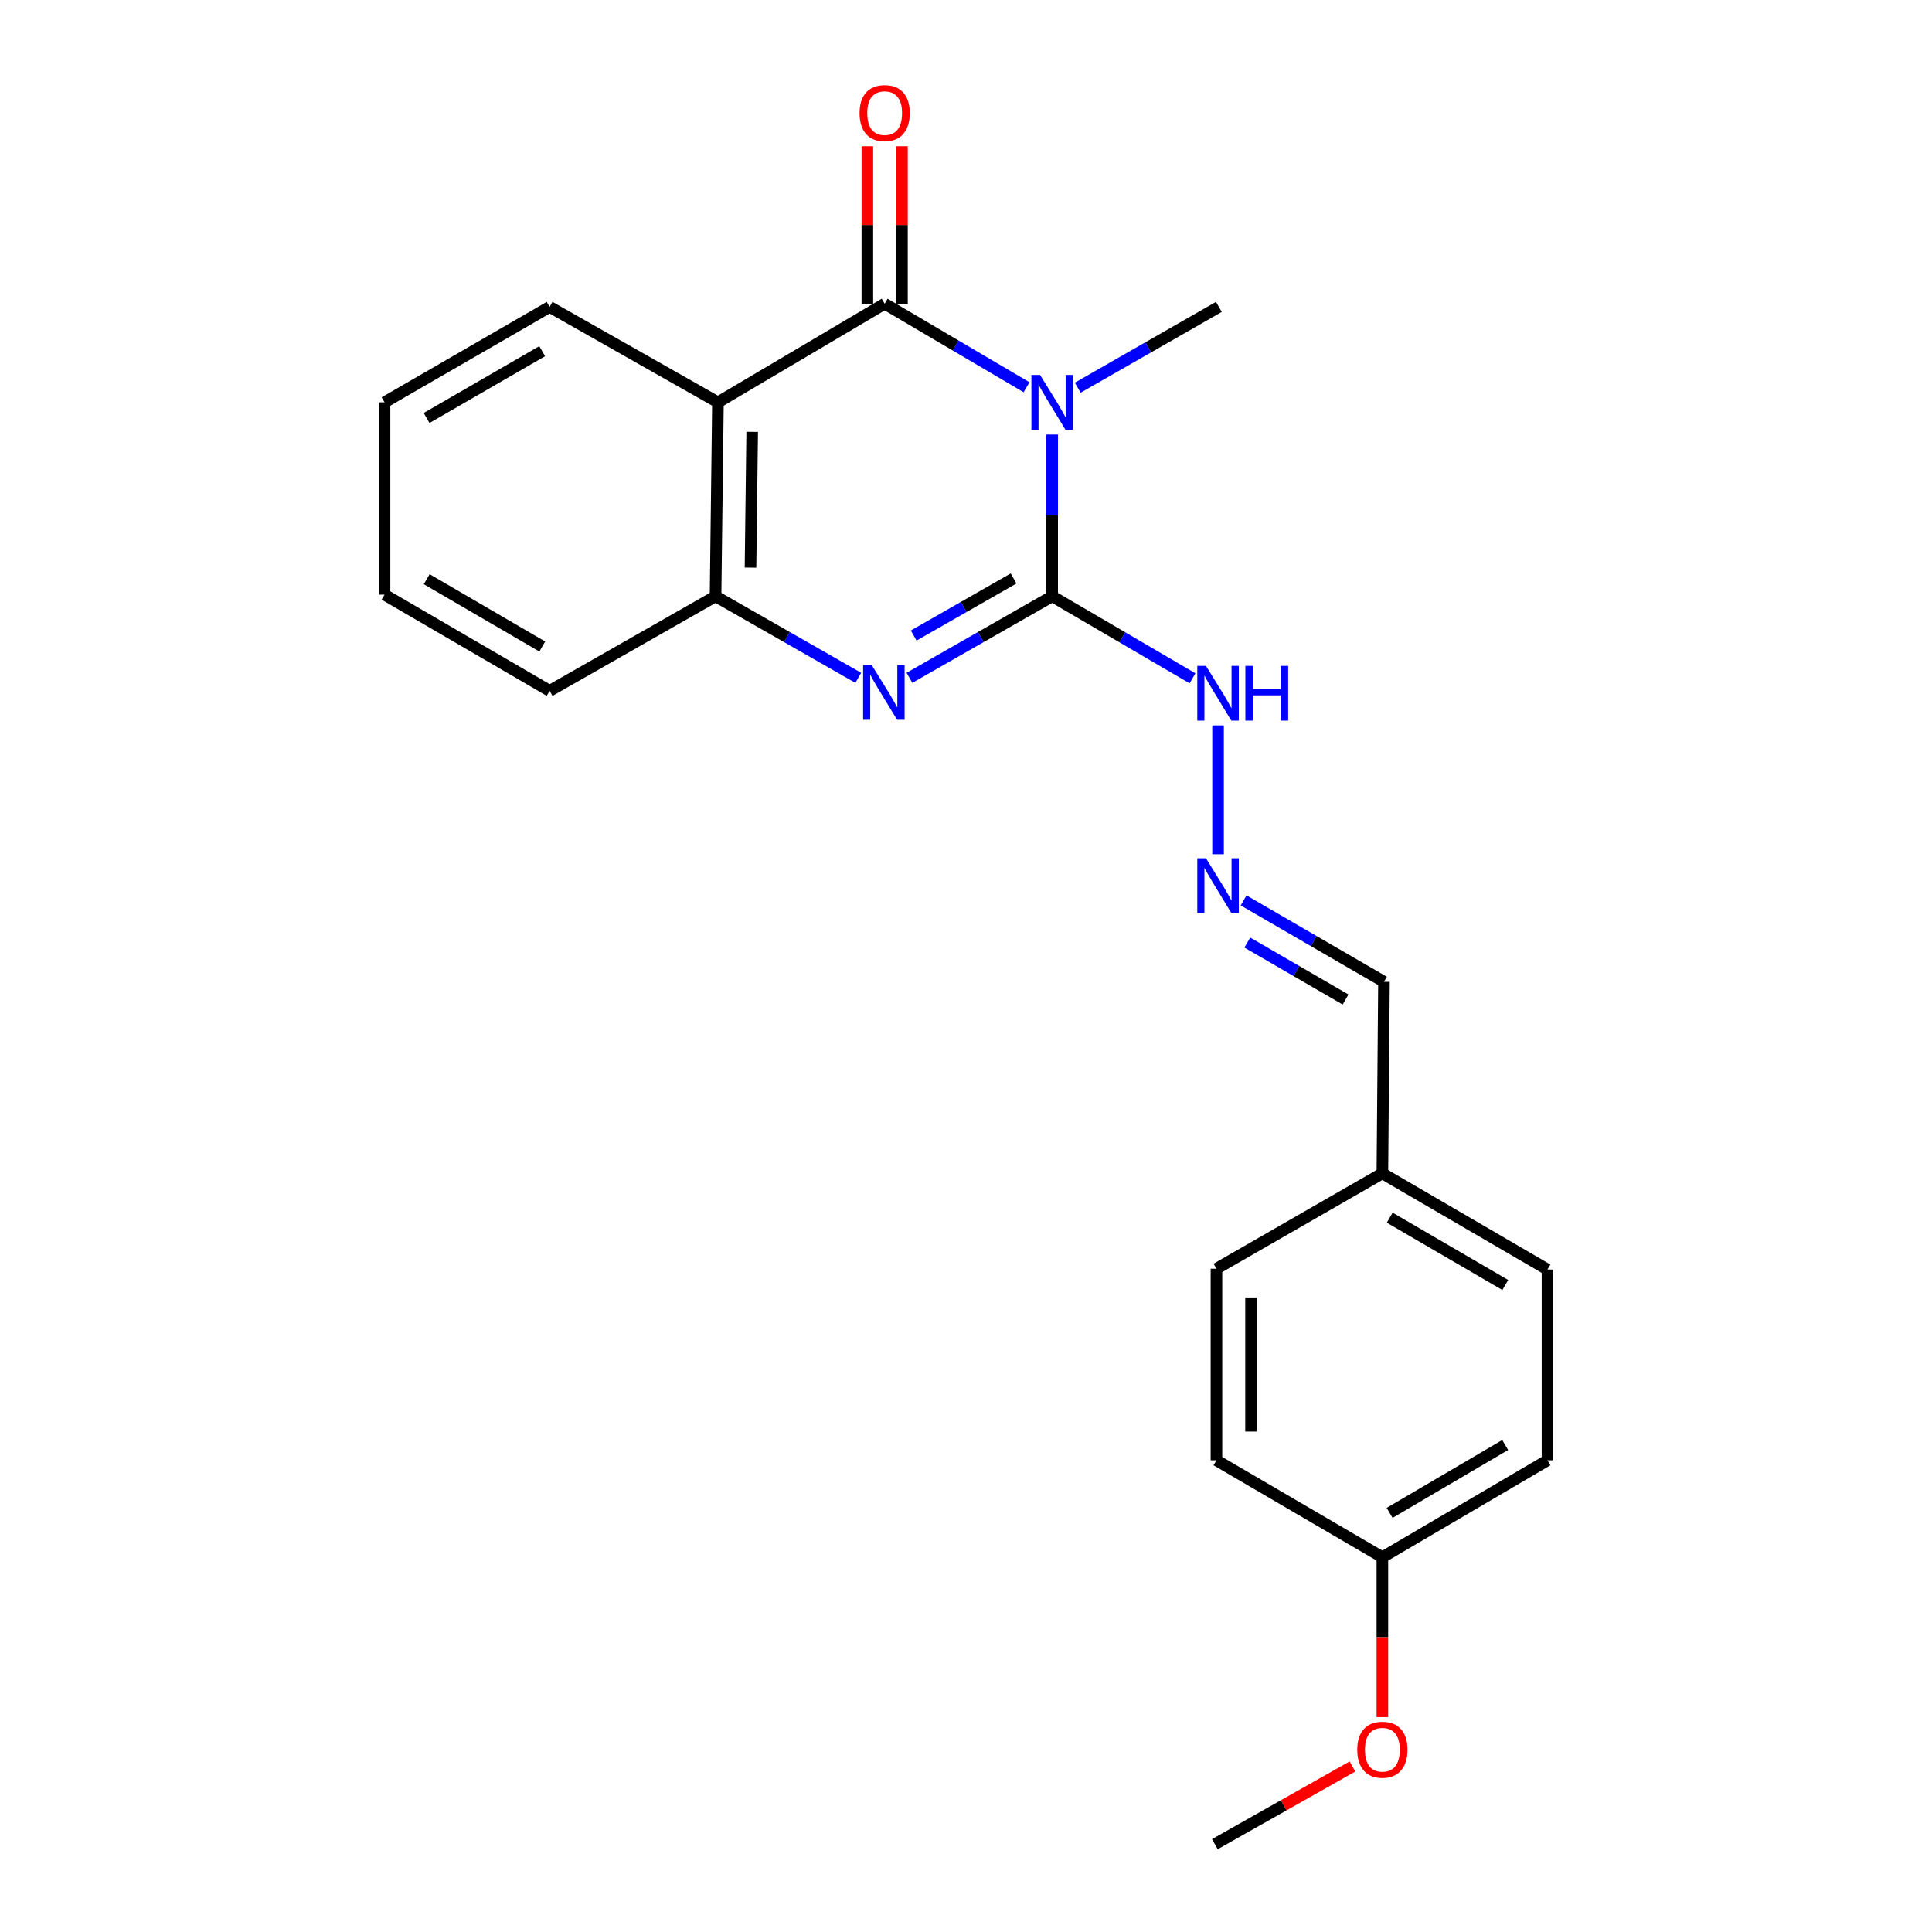 <?xml version='1.0' encoding='iso-8859-1'?>
<svg version='1.1' baseProfile='full'
              xmlns='http://www.w3.org/2000/svg'
                      xmlns:rdkit='http://www.rdkit.org/xml'
                      xmlns:xlink='http://www.w3.org/1999/xlink'
                  xml:space='preserve'
width='1000px' height='1000px' viewBox='0 0 1000 1000'>
<!-- END OF HEADER -->
<rect style='opacity:1.0;fill:#FFFFFF;stroke:none' width='1000' height='1000' x='0' y='0'> </rect>
<path class='bond-0' d='M 544.598,224.914 L 544.598,266.774' style='fill:none;fill-rule:evenodd;stroke:#0000FF;stroke-width:6px;stroke-linecap:butt;stroke-linejoin:miter;stroke-opacity:1' />
<path class='bond-0' d='M 544.598,266.774 L 544.598,308.634' style='fill:none;fill-rule:evenodd;stroke:#000000;stroke-width:6px;stroke-linecap:butt;stroke-linejoin:miter;stroke-opacity:1' />
<path class='bond-1' d='M 531.343,200.441 L 494.621,178.825' style='fill:none;fill-rule:evenodd;stroke:#0000FF;stroke-width:6px;stroke-linecap:butt;stroke-linejoin:miter;stroke-opacity:1' />
<path class='bond-1' d='M 494.621,178.825 L 457.9,157.208' style='fill:none;fill-rule:evenodd;stroke:#000000;stroke-width:6px;stroke-linecap:butt;stroke-linejoin:miter;stroke-opacity:1' />
<path class='bond-8' d='M 557.823,200.675 L 594.356,179.767' style='fill:none;fill-rule:evenodd;stroke:#0000FF;stroke-width:6px;stroke-linecap:butt;stroke-linejoin:miter;stroke-opacity:1' />
<path class='bond-8' d='M 594.356,179.767 L 630.888,158.86' style='fill:none;fill-rule:evenodd;stroke:#000000;stroke-width:6px;stroke-linecap:butt;stroke-linejoin:miter;stroke-opacity:1' />
<path class='bond-2' d='M 544.598,308.634 L 507.664,329.735' style='fill:none;fill-rule:evenodd;stroke:#000000;stroke-width:6px;stroke-linecap:butt;stroke-linejoin:miter;stroke-opacity:1' />
<path class='bond-2' d='M 507.664,329.735 L 470.73,350.837' style='fill:none;fill-rule:evenodd;stroke:#0000FF;stroke-width:6px;stroke-linecap:butt;stroke-linejoin:miter;stroke-opacity:1' />
<path class='bond-2' d='M 524.633,299.413 L 498.779,314.184' style='fill:none;fill-rule:evenodd;stroke:#000000;stroke-width:6px;stroke-linecap:butt;stroke-linejoin:miter;stroke-opacity:1' />
<path class='bond-2' d='M 498.779,314.184 L 472.925,328.955' style='fill:none;fill-rule:evenodd;stroke:#0000FF;stroke-width:6px;stroke-linecap:butt;stroke-linejoin:miter;stroke-opacity:1' />
<path class='bond-5' d='M 544.598,308.634 L 580.916,329.863' style='fill:none;fill-rule:evenodd;stroke:#000000;stroke-width:6px;stroke-linecap:butt;stroke-linejoin:miter;stroke-opacity:1' />
<path class='bond-5' d='M 580.916,329.863 L 617.234,351.092' style='fill:none;fill-rule:evenodd;stroke:#0000FF;stroke-width:6px;stroke-linecap:butt;stroke-linejoin:miter;stroke-opacity:1' />
<path class='bond-3' d='M 457.9,157.208 L 371.61,208.244' style='fill:none;fill-rule:evenodd;stroke:#000000;stroke-width:6px;stroke-linecap:butt;stroke-linejoin:miter;stroke-opacity:1' />
<path class='bond-7' d='M 466.855,157.208 L 466.855,116.453' style='fill:none;fill-rule:evenodd;stroke:#000000;stroke-width:6px;stroke-linecap:butt;stroke-linejoin:miter;stroke-opacity:1' />
<path class='bond-7' d='M 466.855,116.453 L 466.855,75.698' style='fill:none;fill-rule:evenodd;stroke:#FF0000;stroke-width:6px;stroke-linecap:butt;stroke-linejoin:miter;stroke-opacity:1' />
<path class='bond-7' d='M 448.944,157.208 L 448.944,116.453' style='fill:none;fill-rule:evenodd;stroke:#000000;stroke-width:6px;stroke-linecap:butt;stroke-linejoin:miter;stroke-opacity:1' />
<path class='bond-7' d='M 448.944,116.453 L 448.944,75.698' style='fill:none;fill-rule:evenodd;stroke:#FF0000;stroke-width:6px;stroke-linecap:butt;stroke-linejoin:miter;stroke-opacity:1' />
<path class='bond-22' d='M 444.234,350.837 L 407.3,329.735' style='fill:none;fill-rule:evenodd;stroke:#0000FF;stroke-width:6px;stroke-linecap:butt;stroke-linejoin:miter;stroke-opacity:1' />
<path class='bond-22' d='M 407.3,329.735 L 370.366,308.634' style='fill:none;fill-rule:evenodd;stroke:#000000;stroke-width:6px;stroke-linecap:butt;stroke-linejoin:miter;stroke-opacity:1' />
<path class='bond-4' d='M 371.61,208.244 L 370.366,308.634' style='fill:none;fill-rule:evenodd;stroke:#000000;stroke-width:6px;stroke-linecap:butt;stroke-linejoin:miter;stroke-opacity:1' />
<path class='bond-4' d='M 389.333,223.524 L 388.462,293.797' style='fill:none;fill-rule:evenodd;stroke:#000000;stroke-width:6px;stroke-linecap:butt;stroke-linejoin:miter;stroke-opacity:1' />
<path class='bond-11' d='M 371.61,208.244 L 284.484,158.86' style='fill:none;fill-rule:evenodd;stroke:#000000;stroke-width:6px;stroke-linecap:butt;stroke-linejoin:miter;stroke-opacity:1' />
<path class='bond-17' d='M 370.366,308.634 L 284.484,357.58' style='fill:none;fill-rule:evenodd;stroke:#000000;stroke-width:6px;stroke-linecap:butt;stroke-linejoin:miter;stroke-opacity:1' />
<path class='bond-6' d='M 630.46,375.473 L 630.46,442.155' style='fill:none;fill-rule:evenodd;stroke:#0000FF;stroke-width:6px;stroke-linecap:butt;stroke-linejoin:miter;stroke-opacity:1' />
<path class='bond-9' d='M 643.682,466.052 L 680.012,487.111' style='fill:none;fill-rule:evenodd;stroke:#0000FF;stroke-width:6px;stroke-linecap:butt;stroke-linejoin:miter;stroke-opacity:1' />
<path class='bond-9' d='M 680.012,487.111 L 716.342,508.169' style='fill:none;fill-rule:evenodd;stroke:#000000;stroke-width:6px;stroke-linecap:butt;stroke-linejoin:miter;stroke-opacity:1' />
<path class='bond-9' d='M 645.599,487.865 L 671.03,502.606' style='fill:none;fill-rule:evenodd;stroke:#0000FF;stroke-width:6px;stroke-linecap:butt;stroke-linejoin:miter;stroke-opacity:1' />
<path class='bond-9' d='M 671.03,502.606 L 696.461,517.347' style='fill:none;fill-rule:evenodd;stroke:#000000;stroke-width:6px;stroke-linecap:butt;stroke-linejoin:miter;stroke-opacity:1' />
<path class='bond-10' d='M 716.342,508.169 L 715.516,607.316' style='fill:none;fill-rule:evenodd;stroke:#000000;stroke-width:6px;stroke-linecap:butt;stroke-linejoin:miter;stroke-opacity:1' />
<path class='bond-13' d='M 715.516,607.316 L 629.634,656.69' style='fill:none;fill-rule:evenodd;stroke:#000000;stroke-width:6px;stroke-linecap:butt;stroke-linejoin:miter;stroke-opacity:1' />
<path class='bond-14' d='M 715.516,607.316 L 800.97,657.107' style='fill:none;fill-rule:evenodd;stroke:#000000;stroke-width:6px;stroke-linecap:butt;stroke-linejoin:miter;stroke-opacity:1' />
<path class='bond-14' d='M 719.317,630.26 L 779.135,665.114' style='fill:none;fill-rule:evenodd;stroke:#000000;stroke-width:6px;stroke-linecap:butt;stroke-linejoin:miter;stroke-opacity:1' />
<path class='bond-20' d='M 284.484,158.86 L 199.03,208.244' style='fill:none;fill-rule:evenodd;stroke:#000000;stroke-width:6px;stroke-linecap:butt;stroke-linejoin:miter;stroke-opacity:1' />
<path class='bond-20' d='M 280.627,181.775 L 220.809,216.344' style='fill:none;fill-rule:evenodd;stroke:#000000;stroke-width:6px;stroke-linecap:butt;stroke-linejoin:miter;stroke-opacity:1' />
<path class='bond-12' d='M 715.516,806.025 L 800.97,755.845' style='fill:none;fill-rule:evenodd;stroke:#000000;stroke-width:6px;stroke-linecap:butt;stroke-linejoin:miter;stroke-opacity:1' />
<path class='bond-12' d='M 719.265,783.054 L 779.083,747.928' style='fill:none;fill-rule:evenodd;stroke:#000000;stroke-width:6px;stroke-linecap:butt;stroke-linejoin:miter;stroke-opacity:1' />
<path class='bond-18' d='M 715.516,806.025 L 715.516,847.398' style='fill:none;fill-rule:evenodd;stroke:#000000;stroke-width:6px;stroke-linecap:butt;stroke-linejoin:miter;stroke-opacity:1' />
<path class='bond-18' d='M 715.516,847.398 L 715.516,888.771' style='fill:none;fill-rule:evenodd;stroke:#FF0000;stroke-width:6px;stroke-linecap:butt;stroke-linejoin:miter;stroke-opacity:1' />
<path class='bond-24' d='M 715.516,806.025 L 629.634,755.845' style='fill:none;fill-rule:evenodd;stroke:#000000;stroke-width:6px;stroke-linecap:butt;stroke-linejoin:miter;stroke-opacity:1' />
<path class='bond-16' d='M 629.634,656.69 L 629.634,755.845' style='fill:none;fill-rule:evenodd;stroke:#000000;stroke-width:6px;stroke-linecap:butt;stroke-linejoin:miter;stroke-opacity:1' />
<path class='bond-16' d='M 647.545,671.563 L 647.545,740.972' style='fill:none;fill-rule:evenodd;stroke:#000000;stroke-width:6px;stroke-linecap:butt;stroke-linejoin:miter;stroke-opacity:1' />
<path class='bond-15' d='M 800.97,657.107 L 800.97,755.845' style='fill:none;fill-rule:evenodd;stroke:#000000;stroke-width:6px;stroke-linecap:butt;stroke-linejoin:miter;stroke-opacity:1' />
<path class='bond-23' d='M 284.484,357.58 L 199.03,307.798' style='fill:none;fill-rule:evenodd;stroke:#000000;stroke-width:6px;stroke-linecap:butt;stroke-linejoin:miter;stroke-opacity:1' />
<path class='bond-23' d='M 280.681,334.636 L 220.863,299.789' style='fill:none;fill-rule:evenodd;stroke:#000000;stroke-width:6px;stroke-linecap:butt;stroke-linejoin:miter;stroke-opacity:1' />
<path class='bond-19' d='M 700.027,914.327 L 664.417,934.436' style='fill:none;fill-rule:evenodd;stroke:#FF0000;stroke-width:6px;stroke-linecap:butt;stroke-linejoin:miter;stroke-opacity:1' />
<path class='bond-19' d='M 664.417,934.436 L 628.808,954.545' style='fill:none;fill-rule:evenodd;stroke:#000000;stroke-width:6px;stroke-linecap:butt;stroke-linejoin:miter;stroke-opacity:1' />
<path class='bond-21' d='M 199.03,208.244 L 199.03,307.798' style='fill:none;fill-rule:evenodd;stroke:#000000;stroke-width:6px;stroke-linecap:butt;stroke-linejoin:miter;stroke-opacity:1' />
<path  class='atom-0' d='M 538.338 194.084
L 547.618 209.084
Q 548.538 210.564, 550.018 213.244
Q 551.498 215.924, 551.578 216.084
L 551.578 194.084
L 555.338 194.084
L 555.338 222.404
L 551.458 222.404
L 541.498 206.004
Q 540.338 204.084, 539.098 201.884
Q 537.898 199.684, 537.538 199.004
L 537.538 222.404
L 533.858 222.404
L 533.858 194.084
L 538.338 194.084
' fill='#0000FF'/>
<path  class='atom-3' d='M 451.222 344.246
L 460.502 359.246
Q 461.422 360.726, 462.902 363.406
Q 464.382 366.086, 464.462 366.246
L 464.462 344.246
L 468.222 344.246
L 468.222 372.566
L 464.342 372.566
L 454.382 356.166
Q 453.222 354.246, 451.982 352.046
Q 450.782 349.846, 450.422 349.166
L 450.422 372.566
L 446.742 372.566
L 446.742 344.246
L 451.222 344.246
' fill='#0000FF'/>
<path  class='atom-6' d='M 624.2 344.664
L 633.48 359.664
Q 634.4 361.144, 635.88 363.824
Q 637.36 366.504, 637.44 366.664
L 637.44 344.664
L 641.2 344.664
L 641.2 372.984
L 637.32 372.984
L 627.36 356.584
Q 626.2 354.664, 624.96 352.464
Q 623.76 350.264, 623.4 349.584
L 623.4 372.984
L 619.72 372.984
L 619.72 344.664
L 624.2 344.664
' fill='#0000FF'/>
<path  class='atom-6' d='M 644.6 344.664
L 648.44 344.664
L 648.44 356.704
L 662.92 356.704
L 662.92 344.664
L 666.76 344.664
L 666.76 372.984
L 662.92 372.984
L 662.92 359.904
L 648.44 359.904
L 648.44 372.984
L 644.6 372.984
L 644.6 344.664
' fill='#0000FF'/>
<path  class='atom-7' d='M 624.2 444.228
L 633.48 459.228
Q 634.4 460.708, 635.88 463.388
Q 637.36 466.068, 637.44 466.228
L 637.44 444.228
L 641.2 444.228
L 641.2 472.548
L 637.32 472.548
L 627.36 456.148
Q 626.2 454.228, 624.96 452.028
Q 623.76 449.828, 623.4 449.148
L 623.4 472.548
L 619.72 472.548
L 619.72 444.228
L 624.2 444.228
' fill='#0000FF'/>
<path  class='atom-8' d='M 444.9 58.55
Q 444.9 51.75, 448.26 47.95
Q 451.62 44.15, 457.9 44.15
Q 464.18 44.15, 467.54 47.95
Q 470.9 51.75, 470.9 58.55
Q 470.9 65.43, 467.5 69.35
Q 464.1 73.23, 457.9 73.23
Q 451.66 73.23, 448.26 69.35
Q 444.9 65.47, 444.9 58.55
M 457.9 70.03
Q 462.22 70.03, 464.54 67.15
Q 466.9 64.23, 466.9 58.55
Q 466.9 52.99, 464.54 50.19
Q 462.22 47.35, 457.9 47.35
Q 453.58 47.35, 451.22 50.15
Q 448.9 52.95, 448.9 58.55
Q 448.9 64.27, 451.22 67.15
Q 453.58 70.03, 457.9 70.03
' fill='#FF0000'/>
<path  class='atom-19' d='M 702.516 905.659
Q 702.516 898.859, 705.876 895.059
Q 709.236 891.259, 715.516 891.259
Q 721.796 891.259, 725.156 895.059
Q 728.516 898.859, 728.516 905.659
Q 728.516 912.539, 725.116 916.459
Q 721.716 920.339, 715.516 920.339
Q 709.276 920.339, 705.876 916.459
Q 702.516 912.579, 702.516 905.659
M 715.516 917.139
Q 719.836 917.139, 722.156 914.259
Q 724.516 911.339, 724.516 905.659
Q 724.516 900.099, 722.156 897.299
Q 719.836 894.459, 715.516 894.459
Q 711.196 894.459, 708.836 897.259
Q 706.516 900.059, 706.516 905.659
Q 706.516 911.379, 708.836 914.259
Q 711.196 917.139, 715.516 917.139
' fill='#FF0000'/>
</svg>
